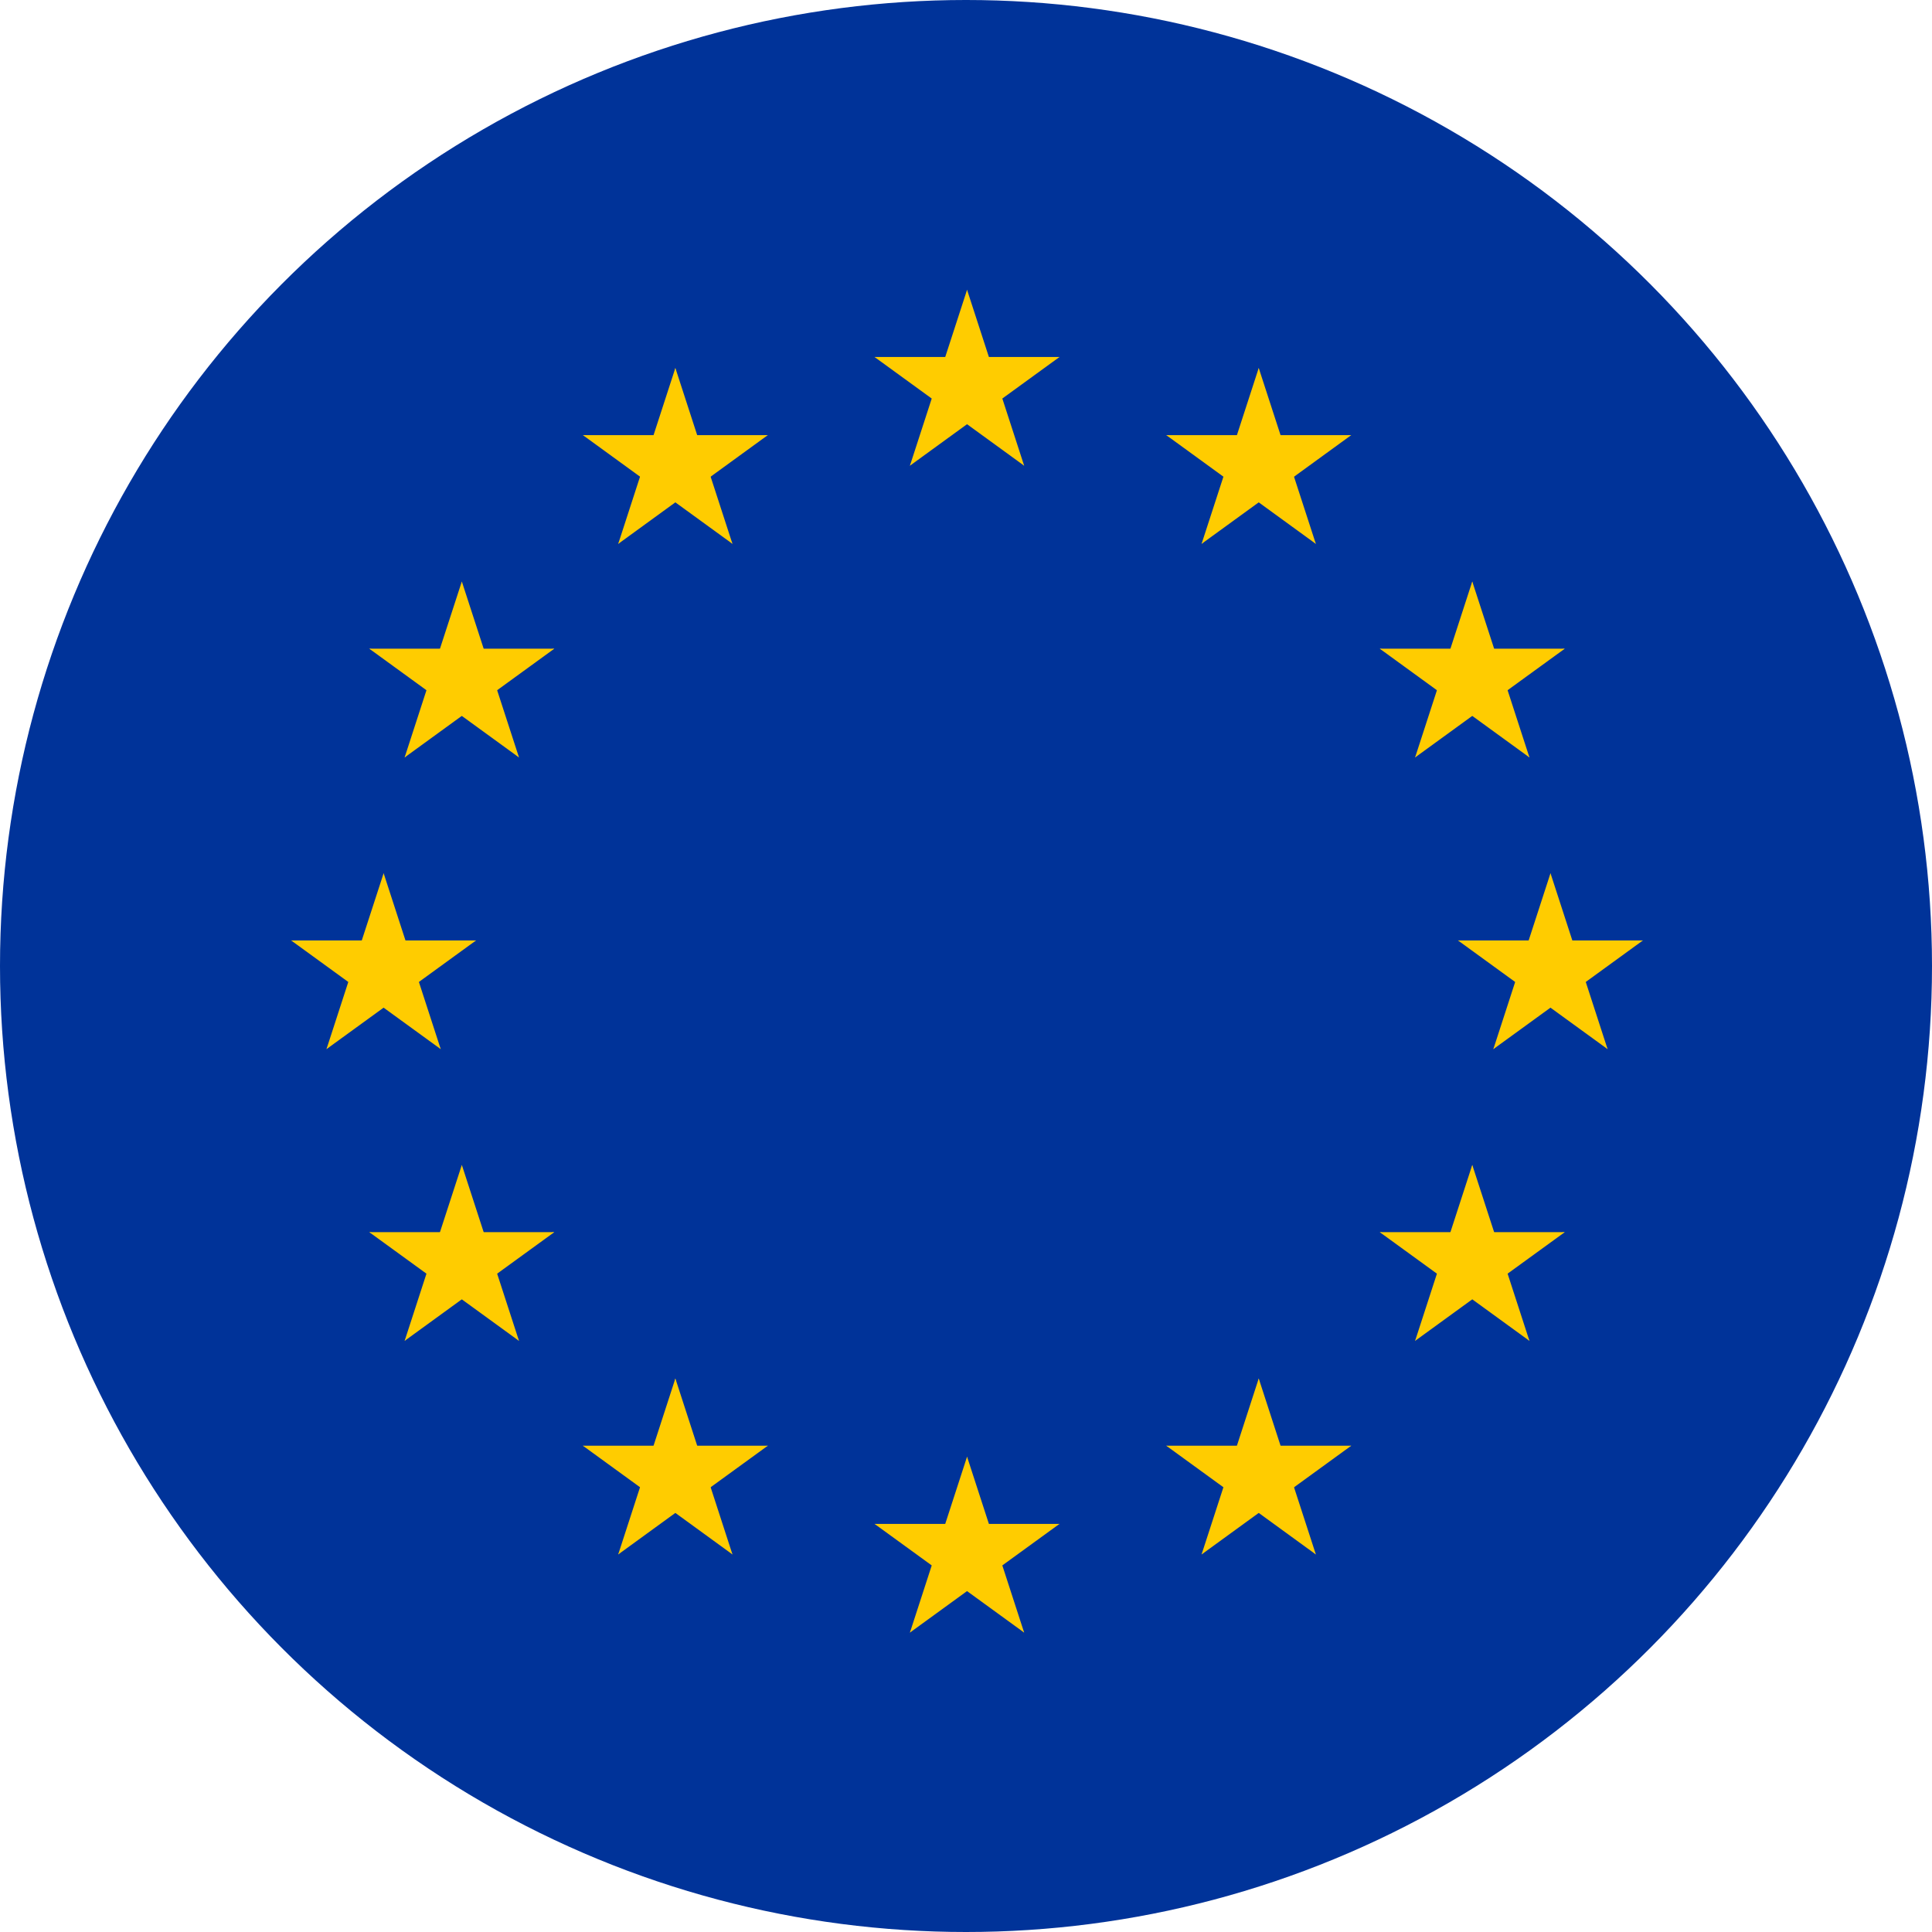 <svg width="60" height="60" viewBox="0 0 60 60" fill="none" xmlns="http://www.w3.org/2000/svg">
<circle cx="30" cy="30" r="30" fill="#003399"/>
<path d="M30.033 9L29.1 11.872L30.536 12.339L30.033 9Z" fill="#FFCC00"/>
<path d="M30.033 9L30.966 11.872L29.529 12.339L30.033 9Z" fill="#FFCC00"/>
<path d="M32.903 11.087H29.883V12.597L32.903 11.087Z" fill="#FFCC00"/>
<path d="M32.903 11.087L30.46 12.862L29.572 11.641L32.903 11.087Z" fill="#FFCC00"/>
<path d="M31.806 14.463L30.873 11.591L29.438 12.057L31.806 14.463Z" fill="#FFCC00"/>
<path d="M31.806 14.463L29.363 12.688L30.251 11.466L31.806 14.463Z" fill="#FFCC00"/>
<path d="M27.16 11.087H30.18V12.597L27.16 11.087Z" fill="#FFCC00"/>
<path d="M27.16 11.087L29.603 12.862L30.491 11.641L27.16 11.087Z" fill="#FFCC00"/>
<path d="M28.258 14.463L29.191 11.591L30.626 12.057L28.258 14.463Z" fill="#FFCC00"/>
<path d="M28.258 14.463L30.701 12.688L29.813 11.466L28.258 14.463Z" fill="#FFCC00"/>
<path d="M30.033 45.239L29.1 48.111L30.536 48.578L30.033 45.239Z" fill="#FFCC00"/>
<path d="M30.033 45.239L30.966 48.111L29.529 48.578L30.033 45.239Z" fill="#FFCC00"/>
<path d="M32.903 47.326H29.883V48.836L32.903 47.326Z" fill="#FFCC00"/>
<path d="M32.903 47.326L30.46 49.1L29.572 47.879L32.903 47.326Z" fill="#FFCC00"/>
<path d="M31.806 50.702L30.873 47.83L29.438 48.296L31.806 50.702Z" fill="#FFCC00"/>
<path d="M31.806 50.702L29.363 48.927L30.251 47.705L31.806 50.702Z" fill="#FFCC00"/>
<path d="M27.16 47.326H30.18V48.836L27.16 47.326Z" fill="#FFCC00"/>
<path d="M27.16 47.326L29.603 49.1L30.491 47.879L27.16 47.326Z" fill="#FFCC00"/>
<path d="M28.258 50.702L29.191 47.83L30.626 48.296L28.258 50.702Z" fill="#FFCC00"/>
<path d="M28.258 50.702L30.701 48.927L29.813 47.705L28.258 50.702Z" fill="#FFCC00"/>
<path d="M11.914 27.119L10.98 29.991L12.417 30.458L11.914 27.119Z" fill="#FFCC00"/>
<path d="M11.914 27.119L12.847 29.991L11.41 30.458L11.914 27.119Z" fill="#FFCC00"/>
<path d="M14.784 29.206H11.764V30.716L14.784 29.206Z" fill="#FFCC00"/>
<path d="M14.784 29.206L12.341 30.981L11.453 29.76L14.784 29.206Z" fill="#FFCC00"/>
<path d="M13.687 32.582L12.754 29.71L11.318 30.177L13.687 32.582Z" fill="#FFCC00"/>
<path d="M13.687 32.582L11.244 30.808L12.132 29.585L13.687 32.582Z" fill="#FFCC00"/>
<path d="M9.041 29.206H12.061V30.716L9.041 29.206Z" fill="#FFCC00"/>
<path d="M9.041 29.206L11.484 30.981L12.372 29.76L9.041 29.206Z" fill="#FFCC00"/>
<path d="M10.139 32.582L11.072 29.71L12.507 30.177L10.139 32.582Z" fill="#FFCC00"/>
<path d="M10.139 32.582L12.582 30.808L11.694 29.585L10.139 32.582Z" fill="#FFCC00"/>
<path d="M19.199 16.891L21.642 15.115L20.755 13.894L19.199 16.891Z" fill="#FFCC00"/>
<path d="M19.199 16.891L20.132 14.018L21.568 14.485L19.199 16.891Z" fill="#FFCC00"/>
<path d="M18.102 13.513L20.545 15.289L21.433 14.067L18.102 13.513Z" fill="#FFCC00"/>
<path d="M18.102 13.513H21.122V15.023L18.102 13.513Z" fill="#FFCC00"/>
<path d="M20.974 11.428L20.041 14.3L21.477 14.766L20.974 11.428Z" fill="#FFCC00"/>
<path d="M20.974 11.428L21.907 14.3L20.471 14.766L20.974 11.428Z" fill="#FFCC00"/>
<path d="M22.748 16.89L20.305 15.115L21.192 13.894L22.748 16.89Z" fill="#FFCC00"/>
<path d="M22.747 16.89L21.814 14.018L20.379 14.485L22.747 16.89Z" fill="#FFCC00"/>
<path d="M23.845 13.513L21.401 15.289L20.514 14.067L23.845 13.513Z" fill="#FFCC00"/>
<path d="M23.844 13.513H20.824V15.023L23.844 13.513Z" fill="#FFCC00"/>
<path d="M16.118 23.523L15.184 20.651L13.748 21.117L16.118 23.523Z" fill="#FFCC00"/>
<path d="M16.117 23.523L13.674 21.748L14.562 20.526L16.117 23.523Z" fill="#FFCC00"/>
<path d="M12.566 23.523L15.009 21.748L14.123 20.526L12.566 23.523Z" fill="#FFCC00"/>
<path d="M12.566 23.523L13.499 20.651L14.934 21.117L12.566 23.523Z" fill="#FFCC00"/>
<path d="M11.469 20.146L13.912 21.921L14.8 20.7L11.469 20.146Z" fill="#FFCC00"/>
<path d="M11.469 20.146H14.489V21.656L11.469 20.146Z" fill="#FFCC00"/>
<path d="M17.214 20.146L14.771 21.921L13.883 20.7L17.214 20.146Z" fill="#FFCC00"/>
<path d="M17.213 20.146H14.193V21.656L17.213 20.146Z" fill="#FFCC00"/>
<path d="M14.343 18.06L15.276 20.931L13.84 21.399L14.343 18.06Z" fill="#FFCC00"/>
<path d="M14.342 18.06L13.408 20.931L14.845 21.399L14.342 18.06Z" fill="#FFCC00"/>
<path d="M17.213 38.266H14.193V39.776L17.213 38.266Z" fill="#FFCC00"/>
<path d="M17.214 38.266L14.771 40.04L13.883 38.819L17.214 38.266Z" fill="#FFCC00"/>
<path d="M16.118 41.642L15.184 38.77L13.748 39.236L16.118 41.642Z" fill="#FFCC00"/>
<path d="M16.117 41.642L13.674 39.867L14.562 38.645L16.117 41.642Z" fill="#FFCC00"/>
<path d="M12.566 41.642L15.009 39.867L14.123 38.645L12.566 41.642Z" fill="#FFCC00"/>
<path d="M12.566 41.642L13.499 38.77L14.934 39.236L12.566 41.642Z" fill="#FFCC00"/>
<path d="M14.343 36.179L15.276 39.051L13.84 39.518L14.343 36.179Z" fill="#FFCC00"/>
<path d="M14.342 36.179L13.408 39.051L14.845 39.518L14.342 36.179Z" fill="#FFCC00"/>
<path d="M11.469 38.266H14.489V39.776L11.469 38.266Z" fill="#FFCC00"/>
<path d="M11.469 38.266L13.912 40.04L14.8 38.819L11.469 38.266Z" fill="#FFCC00"/>
<path d="M23.844 44.898H20.824V46.407L23.844 44.898Z" fill="#FFCC00"/>
<path d="M23.845 44.898L21.401 46.673L20.514 45.451L23.845 44.898Z" fill="#FFCC00"/>
<path d="M22.747 48.274L21.814 45.401L20.379 45.868L22.747 48.274Z" fill="#FFCC00"/>
<path d="M22.748 48.275L20.305 46.499L21.192 45.278L22.748 48.275Z" fill="#FFCC00"/>
<path d="M19.199 48.275L21.642 46.499L20.755 45.278L19.199 48.275Z" fill="#FFCC00"/>
<path d="M19.199 48.274L20.132 45.401L21.568 45.868L19.199 48.274Z" fill="#FFCC00"/>
<path d="M20.974 42.81L21.907 45.684L20.471 46.15L20.974 42.81Z" fill="#FFCC00"/>
<path d="M20.974 42.81L20.041 45.684L21.477 46.15L20.974 42.81Z" fill="#FFCC00"/>
<path d="M18.102 44.898H21.122V46.407L18.102 44.898Z" fill="#FFCC00"/>
<path d="M18.102 44.898L20.545 46.673L21.433 45.451L18.102 44.898Z" fill="#FFCC00"/>
<path d="M48.152 27.119L49.085 29.991L47.648 30.458L48.152 27.119Z" fill="#FFCC00"/>
<path d="M48.152 27.119L47.219 29.991L48.655 30.458L48.152 27.119Z" fill="#FFCC00"/>
<path d="M45.279 29.206H48.299V30.716L45.279 29.206Z" fill="#FFCC00"/>
<path d="M45.279 29.206L47.722 30.981L48.61 29.76L45.279 29.206Z" fill="#FFCC00"/>
<path d="M46.377 32.582L47.31 29.71L48.746 30.177L46.377 32.582Z" fill="#FFCC00"/>
<path d="M46.377 32.582L48.82 30.808L47.932 29.585L46.377 32.582Z" fill="#FFCC00"/>
<path d="M51.022 29.206H48.002V30.716L51.022 29.206Z" fill="#FFCC00"/>
<path d="M51.022 29.206L48.579 30.981L47.691 29.76L51.022 29.206Z" fill="#FFCC00"/>
<path d="M49.925 32.582L48.992 29.71L47.557 30.177L49.925 32.582Z" fill="#FFCC00"/>
<path d="M49.925 32.582L47.482 30.808L48.37 29.585L49.925 32.582Z" fill="#FFCC00"/>
<path d="M40.865 16.891L38.422 15.115L39.31 13.894L40.865 16.891Z" fill="#FFCC00"/>
<path d="M40.865 16.891L39.931 14.018L38.496 14.485L40.865 16.891Z" fill="#FFCC00"/>
<path d="M41.964 13.513L39.521 15.289L38.633 14.067L41.964 13.513Z" fill="#FFCC00"/>
<path d="M41.963 13.513H38.943V15.023L41.963 13.513Z" fill="#FFCC00"/>
<path d="M39.091 11.428L40.024 14.3L38.588 14.766L39.091 11.428Z" fill="#FFCC00"/>
<path d="M39.091 11.428L38.158 14.3L39.595 14.766L39.091 11.428Z" fill="#FFCC00"/>
<path d="M37.316 16.89L39.76 15.115L38.872 13.894L37.316 16.89Z" fill="#FFCC00"/>
<path d="M37.316 16.89L38.25 14.018L39.685 14.485L37.316 16.89Z" fill="#FFCC00"/>
<path d="M36.219 13.513L38.662 15.289L39.55 14.067L36.219 13.513Z" fill="#FFCC00"/>
<path d="M36.219 13.513H39.239V15.023L36.219 13.513Z" fill="#FFCC00"/>
<path d="M43.947 23.523L44.88 20.651L46.317 21.117L43.947 23.523Z" fill="#FFCC00"/>
<path d="M43.947 23.523L46.39 21.748L45.502 20.526L43.947 23.523Z" fill="#FFCC00"/>
<path d="M47.498 23.523L45.055 21.748L45.941 20.526L47.498 23.523Z" fill="#FFCC00"/>
<path d="M47.498 23.523L46.565 20.651L45.131 21.117L47.498 23.523Z" fill="#FFCC00"/>
<path d="M48.595 20.146L46.151 21.921L45.264 20.7L48.595 20.146Z" fill="#FFCC00"/>
<path d="M48.594 20.146H45.574V21.656L48.594 20.146Z" fill="#FFCC00"/>
<path d="M42.85 20.146L45.293 21.921L46.181 20.7L42.85 20.146Z" fill="#FFCC00"/>
<path d="M42.85 20.146H45.87V21.656L42.85 20.146Z" fill="#FFCC00"/>
<path d="M45.722 18.06L44.789 20.931L46.225 21.399L45.722 18.06Z" fill="#FFCC00"/>
<path d="M45.723 18.06L46.657 20.931L45.221 21.399L45.723 18.06Z" fill="#FFCC00"/>
<path d="M42.85 38.266H45.87V39.776L42.85 38.266Z" fill="#FFCC00"/>
<path d="M42.85 38.266L45.293 40.04L46.181 38.819L42.85 38.266Z" fill="#FFCC00"/>
<path d="M43.947 41.642L44.88 38.77L46.317 39.236L43.947 41.642Z" fill="#FFCC00"/>
<path d="M43.947 41.642L46.39 39.867L45.502 38.645L43.947 41.642Z" fill="#FFCC00"/>
<path d="M47.498 41.642L45.055 39.867L45.941 38.645L47.498 41.642Z" fill="#FFCC00"/>
<path d="M47.498 41.642L46.565 38.77L45.131 39.236L47.498 41.642Z" fill="#FFCC00"/>
<path d="M45.722 36.179L44.789 39.051L46.225 39.518L45.722 36.179Z" fill="#FFCC00"/>
<path d="M45.723 36.179L46.657 39.051L45.221 39.518L45.723 36.179Z" fill="#FFCC00"/>
<path d="M48.594 38.266H45.574V39.776L48.594 38.266Z" fill="#FFCC00"/>
<path d="M48.595 38.266L46.151 40.04L45.264 38.819L48.595 38.266Z" fill="#FFCC00"/>
<path d="M36.219 44.898H39.239V46.407L36.219 44.898Z" fill="#FFCC00"/>
<path d="M36.219 44.898L38.662 46.673L39.55 45.451L36.219 44.898Z" fill="#FFCC00"/>
<path d="M37.316 48.274L38.25 45.401L39.685 45.868L37.316 48.274Z" fill="#FFCC00"/>
<path d="M37.316 48.275L39.76 46.499L38.872 45.278L37.316 48.275Z" fill="#FFCC00"/>
<path d="M40.865 48.275L38.422 46.499L39.31 45.278L40.865 48.275Z" fill="#FFCC00"/>
<path d="M40.865 48.274L39.931 45.401L38.496 45.868L40.865 48.274Z" fill="#FFCC00"/>
<path d="M39.091 42.81L38.158 45.684L39.595 46.15L39.091 42.81Z" fill="#FFCC00"/>
<path d="M39.091 42.81L40.024 45.684L38.588 46.15L39.091 42.81Z" fill="#FFCC00"/>
<path d="M41.963 44.898H38.943V46.407L41.963 44.898Z" fill="#FFCC00"/>
<path d="M41.964 44.898L39.521 46.673L38.633 45.451L41.964 44.898Z" fill="#FFCC00"/>
</svg>

